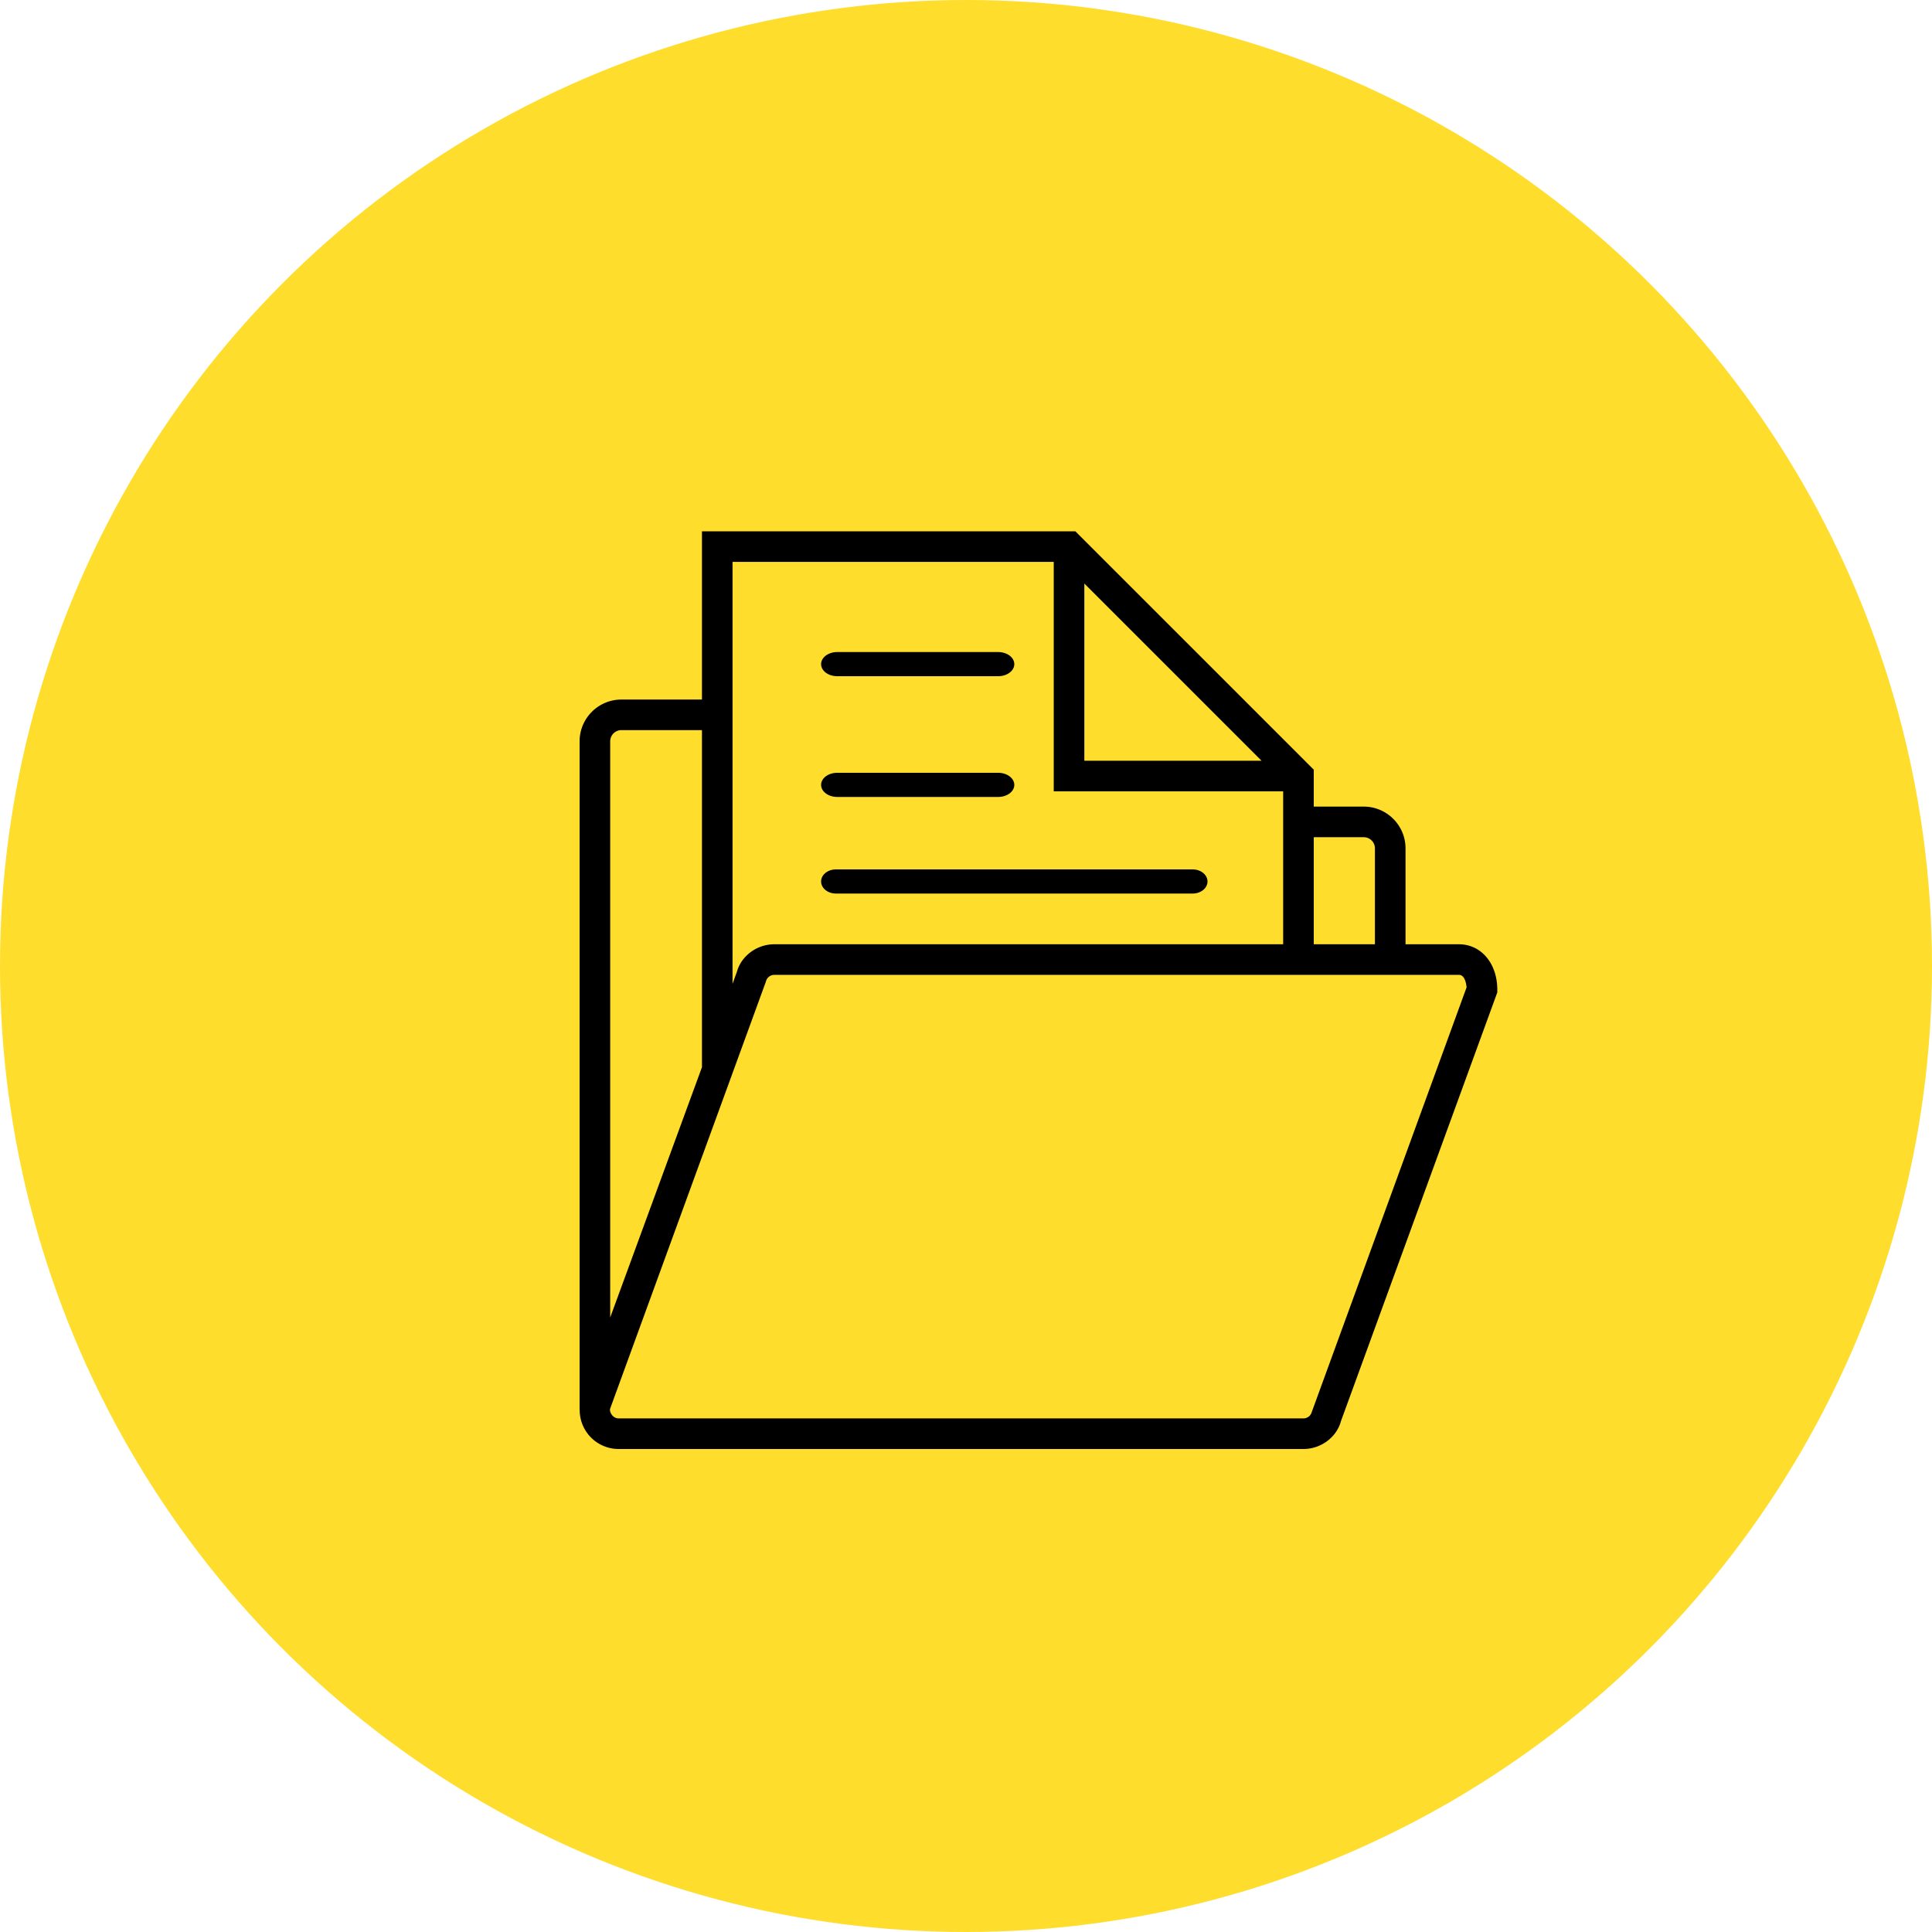 <?xml version="1.0" encoding="UTF-8"?> <svg xmlns="http://www.w3.org/2000/svg" width="80" height="80"> <g fill="none" fill-rule="evenodd"> <circle cx="40" cy="40" r="40" fill="#ffdd2d"></circle> <g fill="#000" fill-rule="nonzero"> <path d="M60.41 39.1H58.2v-3.97c0-.954-.776-1.73-1.73-1.73H54.4v-1.529l-.313-.313-.001-.002-4.62-4.62L44.528 22H29.067v6.967H25.73c-.954 0-1.73.776-1.73 1.73v27.668h.004A1.612 1.612 0 0025.624 60h28.348c.732 0 1.377-.493 1.552-1.148L62 41.094v-.112c0-1.09-.669-1.882-1.59-1.882zm-3.94-4.433c.255 0 .463.207.463.463v3.97H54.4v-4.433h2.07zM44.9 24.163l7.338 7.337H44.9v-7.337zm-14.567-.896h13.3v9.5h9.5V39.1h-21.07c-.09 0-.18.008-.267.022-.617.103-1.131.552-1.285 1.126l-.178.49V23.266zm-5.066 7.43c0-.256.208-.464.463-.464h3.337V44.19l-3.8 10.364V30.697zm29.05 27.772a.358.358 0 01-.345.264H25.625a.35.35 0 01-.284-.14c-.04-.052-.102-.162-.078-.259l3.804-10.432v.003l2.634-7.222.017-.052a.359.359 0 01.345-.264H60.41c.241 0 .302.345.318.518L54.317 58.47z"></path> <path d="M34.667 33h6.666c.368 0 .667-.223.667-.5s-.299-.5-.667-.5h-6.666c-.368 0-.667.223-.667.5s.299.5.667.5zm0-5h6.666c.368 0 .667-.223.667-.5s-.299-.5-.667-.5h-6.666c-.368 0-.667.223-.667.5s.299.5.667.5zm-.052 9h14.77c.34 0 .615-.223.615-.5s-.276-.5-.615-.5h-14.77c-.34 0-.615.223-.615.5s.276.5.615.5z"></path> </g> </g> </svg> 